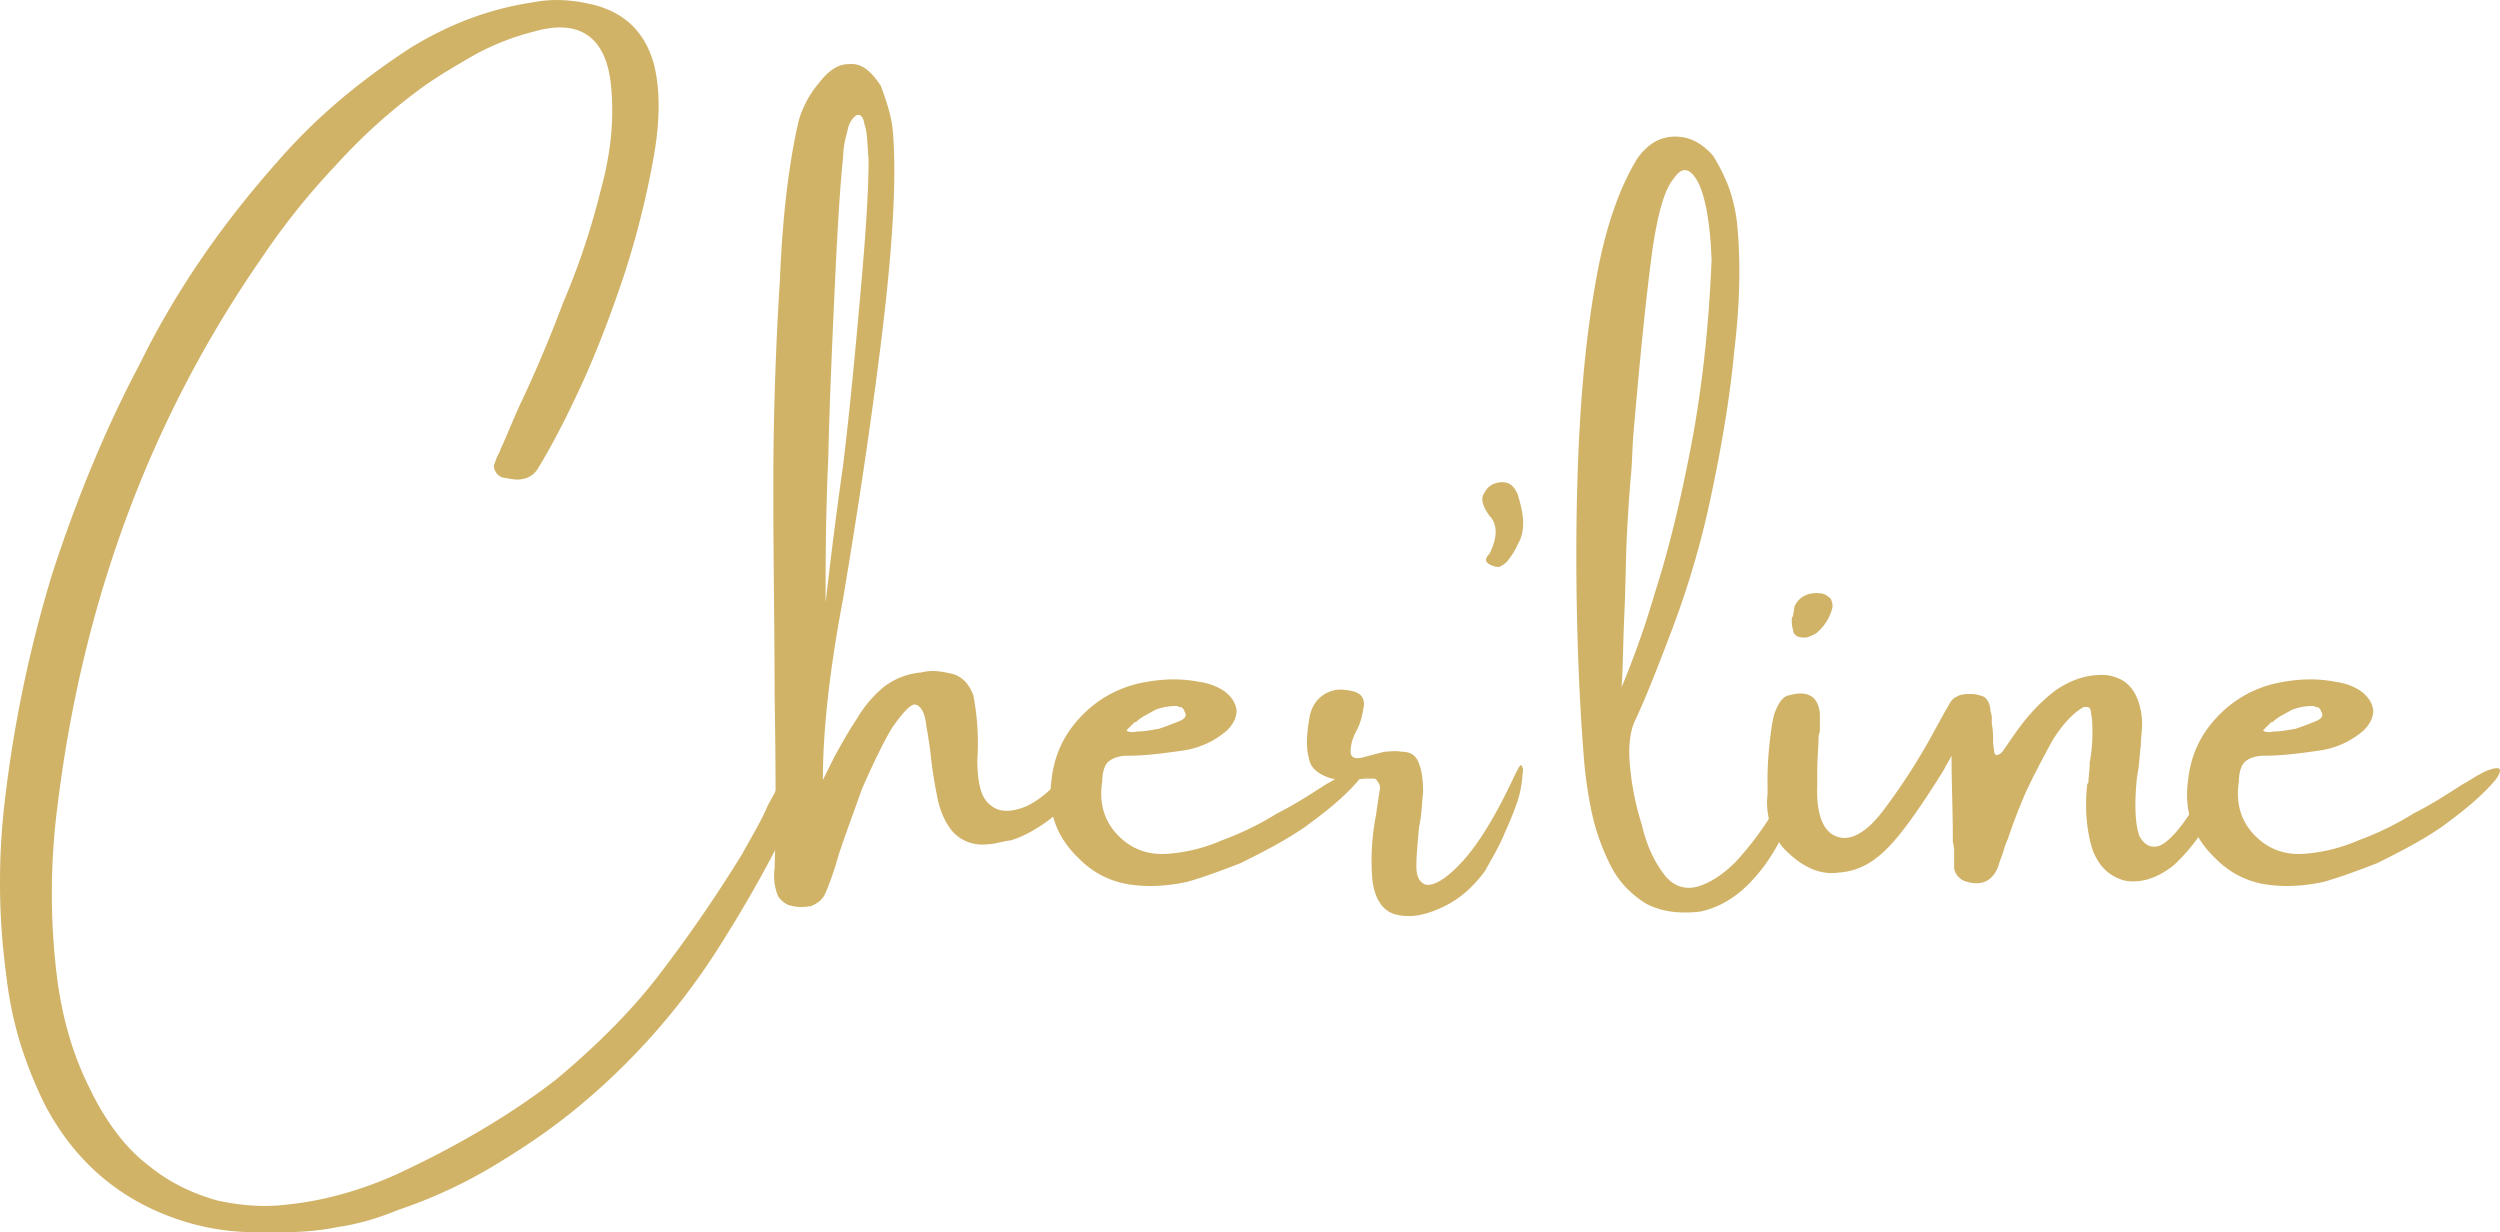 <svg xmlns="http://www.w3.org/2000/svg" viewBox="0 0 1917.08 945.08"><defs><style>.cls-1{fill:#d1b368;}</style></defs><g id="Calque_2"><g id="Calque_1-2"><path class="cls-1" d="M627.15,565.32a7.8,7.8,0,0,1,2,5.08,22.25,22.25,0,0,1-1,8.12c-1,3.05-2,6.09-3,7.11-20.31,49.75-45.7,96.46-74.13,141.14A518.85,518.85,0,0,1,448.44,844.56c-21.33,18.28-43.67,33.51-67,47.72a373.56,373.56,0,0,1-76.15,35.54C288,934.93,272.77,939,258.56,941c-14.22,3.05-30.47,4.06-48.74,4.06-11.17,0-21.33,0-31.48-1A183.81,183.81,0,0,1,145.85,938c-49.76-14.22-87.33-44.68-111.7-91.39a324.47,324.47,0,0,1-19.29-48.74A300.31,300.31,0,0,1,4.7,747.08a530.52,530.52,0,0,1-1-133A987.69,987.69,0,0,1,40.24,439.41c18.28-55.85,39.6-108.65,67-160.43,28.43-57.88,65-109.67,107.63-157.39,29.45-33.51,63-60.93,100.53-85.29C343.85,19,374.31,6.85,408.84,1.77c15.23-3,30.46-2,46.71,2,23.35,6.09,38.58,20.31,45.69,44.68,5.08,19.29,5.08,43.66,0,72.09a676.37,676.37,0,0,1-22.34,89.36c-10.15,30.46-21.32,59.91-33.51,86.31S422,344,411.88,360.21a16.65,16.65,0,0,1-11.17,7.11c-4.06,1-9.14,0-14.21-1-2,0-5.08-2-6.09-4.06-2-3.05-2-5.08-1-7.11a36.42,36.42,0,0,1,4.06-9.14c0-1,1-3,2-5.07,4.06-9.14,8.13-19.3,13.2-30.47q16.76-35,33.51-79.2A559.85,559.85,0,0,0,460.62,146c8.13-29.45,10.16-54.83,8.13-78.19C465.7,29.19,445.39,14,409.85,24.11a194.66,194.66,0,0,0-44.68,17.26C351,49.5,338.77,56.6,325.57,65.74a435.11,435.11,0,0,0-68,60.93,545.66,545.66,0,0,0-56.86,71.07c-85.3,122.87-137.08,263-156.37,418.35a523.35,523.35,0,0,0,0,138.1C48.37,781.6,55.48,808,68.68,834.4c12.18,25.39,27.41,45.7,44.67,58.9,17.27,14.21,35.54,22.34,53.82,27.41,19.29,4.07,36.55,5.08,52.8,3,29.45-3,56.86-11.17,82.25-22.34,50.77-23.35,92.4-48.74,124.89-74.12,31.48-26.4,58.9-53.82,80.22-82.25a1094.54,1094.54,0,0,0,61.94-90.37c7.11-13.2,14.22-24.37,19.29-36.56,7.11-13.2,15.23-28.43,26.4-45.69C618,567.35,622.07,565.32,627.15,565.32Z"/><path class="cls-1" d="M816.4,593.94c13.38-14.42,20.59-20.6,20.59-16.48,1,3.09-2.06,10.3-8.24,22.66S813.31,622.77,799.92,632q-13.9,9.27-24.71,12.36c-7.21,1-13.39,3.09-18.54,3.09a30.73,30.73,0,0,1-25.74-9.27q-9.27-10.82-12.36-27.81a335.4,335.4,0,0,1-5.15-34c-1-7.21-2.06-14.41-3.09-19.56-1-10.3-4.12-15.45-8.24-16.48q-4.64-1.54-18.53,18.54c-8.24,14.41-15.45,29.86-22.66,46.34-6.18,17.5-12.36,34-17.5,49.42L640.31,665c-2.06,6.18-4.12,12.36-7.21,19.57-2.06,5.15-6.18,8.24-11.33,10.3-6.18,1-11.33,1-17.51-1-4.11-2.06-7.2-5.15-8.23-8.24A41.15,41.15,0,0,1,594,666v-1c1-26.77,1-71,0-131.81,0-49.43-1-103-1-159.61S595,263.38,598.09,214c2.06-50.46,7.2-90.62,14.41-121.51A78.31,78.31,0,0,1,628,63.61c7.21-9.27,14.42-14.42,22.65-14.42,9.27-1,16.48,4.12,24.72,16.48,4.12,11.32,8.24,22.65,9.27,35q4.63,52.51-9.27,163.73c-9.27,74.15-19.57,139-28.84,194.63Q631,540.91,631,598.06l9.27-18.54c5.15-9.27,10.29-18.53,16.47-27.8A94.15,94.15,0,0,1,677.38,527a55.07,55.07,0,0,1,28.83-11.32c8.24-2.06,15.45-1,23.69,1s13.38,8.23,16.47,16.47a193.47,193.47,0,0,1,3.09,49.43c0,18.54,3.09,29.86,10.3,35,6.18,5.15,14.42,5.15,23.68,2.06S804,608.35,816.4,593.94ZM646.48,121.27c-2.05,18.54-4.11,50.46-6.17,94.74-2.06,45.31-4.12,89.59-5.15,134.9-2.06,44.28-2.06,81.35-2.06,111.22,3.09-26.78,7.21-61.79,13.38-105,5.15-42.22,9.27-86.5,13.39-132.84q6.18-68,6.18-101.95c-1-12.35-1-21.62-3.09-26.77-1-6.18-3.09-8.24-6.18-7.21-3.09,2.06-6.18,6.18-7.21,13.39A70,70,0,0,0,646.48,121.27Z"/><path class="cls-1" d="M1029.66,593.94a36.59,36.59,0,0,1,9.27-4.12c3.08-1,6.17-1,6.17,0,1,1,0,4.12-3.09,8.24-11.32,13.38-25.74,24.71-41.19,36-16.47,11.33-33,19.56-49.42,27.8-13.39,5.15-26.78,10.3-41.2,14.42-14.41,3.09-28.83,4.12-43.25,2.06a67.77,67.77,0,0,1-39.13-19.57c-17.5-16.47-24.71-36-21.62-59.72,2.06-19.57,9.27-35,21.62-48.4a88,88,0,0,1,46.34-26.78c14.42-3.09,29.87-4.12,45.31-1A45.15,45.15,0,0,1,939,530.09c5.15,4.12,8.24,8.24,9.27,14.42,0,5.15-2.06,10.3-7.21,15.45a65.31,65.31,0,0,1-33,15.44c-14.41,2.06-28.83,4.12-43.25,4.12-7.2,0-12.35,2.06-15.44,5.15-2.06,2.06-4.12,7.21-4.12,14.42-3.09,19.56,3.09,35,17.5,46.34,9.27,7.2,20.6,10.29,33,9.26A127.33,127.33,0,0,0,937,644.4a228.43,228.43,0,0,0,42.22-20.6c14.42-7.21,26.77-15.45,38.1-22.65C1021.42,599.09,1025.54,596,1029.66,593.94ZM871.07,553.78h-1l-5.15,5.15-1,1c0,1,3.09,2.06,8.24,1,5.15,0,10.3-1,16.48-2.06,6.18-2.06,11.33-4.12,16.48-6.18,4.11-2.06,5.14-4.12,3.08-7.21,0-1-1-2.06-2-3.09-2.06,0-3.09-1-4.12-1a42.7,42.7,0,0,0-16.48,3.09C880.34,547.6,875.19,549.66,871.07,553.78Z"/><path class="cls-1" d="M1161.31,595c3.09-6.18,4.12-8.24,5.15-8.24,1,1,2.06,3.09,1,7.21,0,4.12-1,9.27-2.06,14.41-2.06,8.24-6.18,18.54-11.33,29.87-4.12,10.3-10.3,20.59-15.45,29.86-9.26,12.36-19.56,21.63-33,27.81s-24.71,8.23-36,5.14c-10.3-3.09-16.48-13.38-17.51-29.86a181.42,181.42,0,0,1,3.09-46.34c1-7.21,2.06-14.42,3.09-20.59a7.87,7.87,0,0,0-2.06-5.15c-1-2.06-2.06-2.06-4.12-2.06H1047a107.5,107.5,0,0,1-25.74,0c-10.3-3.09-16.48-8.24-17.51-15.45-2.06-7.21-2.06-16.48,0-28.83q1.54-12.36,9.27-18.54a23.41,23.41,0,0,1,18.54-5.15c10.29,1,14.41,4.12,14.41,11.33-1,6.18-2.06,13.39-6.17,20.6-3.09,6.17-4.12,11.32-4.12,15.44s3.09,6.18,10.29,4.12l15.45-4.12c3.09,0,8.24-1,13.39,0,7.21,0,11.32,3.09,13.38,9.27q3.09,7.72,3.09,21.62c-1,9.27-1,17.51-3.09,26.78-1,11.33-2.06,21.62-2.06,29.86s2.06,12.36,7.21,14.42c6.18,1,15.45-4.12,27.81-17.51S1146.89,625.86,1161.31,595Z"/><path class="cls-1" d="M1149.46,369.94c7.21-1,11.33,2.06,14.42,9.27,2.06,7.2,4.12,14.41,4.12,21.62,0,6.18-1,11.33-4.12,16.48-2.06,5.15-5.15,9.27-8.24,13.38a21.55,21.55,0,0,1-6.18,4.12,14.88,14.88,0,0,1-7.2-2.06c-4.12-2.06-3.09-5.14,0-8.23,6.18-12.36,6.18-22.66,0-28.84-5.15-7.21-7.21-13.38-4.12-17.5C1140.2,374.06,1143.29,371,1149.46,369.94Z"/><path class="cls-1" d="M1372.21,598.06c3.08-6.18,6.17-9.27,8.23-9.27q4.63,0,3.09,9.27c-4.12,15.44-10.29,29.86-17.5,44.28s-16.48,27.8-28.84,39.13c-9.26,8.24-19.56,14.42-33,17.5-16.48,2.06-30.89,0-42.22-6.17-11.33-7.21-20.6-16.48-26.77-28.84a169,169,0,0,1-14.42-40.16,321.45,321.45,0,0,1-6.18-42.22c-2.06-25.74-4.12-59.73-5.15-102s-1-87.53,1-133.87c2.06-47.37,6.18-90.62,13.39-130.78,7.21-41.19,18.53-72.08,31.92-93.71,8.24-11.32,17.51-16.47,28.83-16.47,10.3,0,19.57,4.12,28.84,14.41a138.45,138.45,0,0,1,12.36,24.72A125.68,125.68,0,0,1,1332,170.7c3.09,30.9,2.06,63.85-2.06,97.83-3.08,34-9.26,71.05-17.5,110.19a690.46,690.46,0,0,1-29.86,103c-11.33,29.87-20.6,53.55-28.84,71.06-3.09,6.18-5.15,17.5-4.12,30.89a210.68,210.68,0,0,0,9.27,48.4c4.12,17.51,10.3,29.86,18.54,40.16,7.2,8.24,16.47,10.3,25.74,7.21s18.54-9.27,27.8-18.54A240.23,240.23,0,0,0,1355.73,629C1362.94,616.59,1369.12,607.32,1372.21,598.06ZM1250.69,364.3c-1,10.3-2.06,25.74-3.09,45.31-1,20.59-1,41.19-2.06,62.82-1,22.65-1,41.19-2.06,54.57a690.46,690.46,0,0,0,25.75-73.11c10.3-31.92,19.56-70,27.8-113.28s13.39-90.61,15.45-141.07c-1-29.87-5.15-49.43-10.3-59.73q-9.27-17-18.53-3.09c-7.21,8.24-12.36,26.77-16.48,54.58-6.18,46.34-10.3,92.68-14.42,139C1251.72,341.64,1251.72,353,1250.69,364.3Z"/><path class="cls-1" d="M1392.5,485.81a50.21,50.21,0,0,1-7.21,3.09c-3.08,0-5.14,0-7.2-1a5.66,5.66,0,0,1-3.09-5.15c-1-2.06-1-5.15-1-8.24a3.16,3.16,0,0,1,1-2.05c0-2.06,1-5.15,1-7.21,3.09-7.21,10.29-11.33,19.56-10.3,3.09,0,6.18,2.06,8.24,4.12,1,2.06,2.06,5.15,1,8.24A37.07,37.07,0,0,1,1392.5,485.81Zm104,93.71c-2.06,4.12-4.12,7.21-6.18,11.33-15.45,24.71-28.83,44.28-40.16,56.64-12.36,13.38-24.71,20.59-40.16,21.62-14.42,2.06-27.8-4.12-41.19-17.51-5.15-5.14-8.24-12.35-11.33-19.56-2.06-7.21-3.09-15.45-2.06-22.66v-7.2a251.3,251.3,0,0,1,1-26.78c1-10.3,2.06-19.56,4.12-27.8,3.09-8.24,6.18-13.39,11.33-14.42,14.41-4.12,22.65,1,23.68,14.42V561a13,13,0,0,0-1,6.17l-1,19.57v14.42c-1,22.65,4.12,36,14.42,40.16s22.65-2.06,36-19.57a474.93,474.93,0,0,0,40.16-62.81c4.12-7.21,7.21-13.39,9.27-16.48,2.06-4.12,4.12-7.21,7.21-8.24,3.09-2.06,7.21-2.06,11.33-2.06,3.09,0,6.17,1,9.26,2.06,3.09,2.06,5.15,6.18,5.15,11.33a13.06,13.06,0,0,1,1,6.18v3.09a59,59,0,0,1,1,12.35c0,5.15,1,8.24,1,10.3,1,2.06,2.06,2.06,5.15,0,2.06-2.06,5.15-7.21,10.3-14.42,9.27-13.38,19.56-24.71,31.92-34,12.36-8.24,24.72-12.35,39.13-11.32,12.36,2,19.57,8.23,23.69,19.56a52.32,52.32,0,0,1,3.09,17.51c0,6.18-1,11.32-1,17.5-1,6.18-1,12.36-2.06,18.54l-1,6.18c-2.06,21.62-1,36,2.06,44.28,4.12,7.21,9.27,9.27,15.44,7.21,7.21-3.09,16.48-13.39,27.81-31.93,12.35-18.53,18.53-30.89,21.62-36,2.06-4.12,3.09-4.12,5.15,1,1,6.18-3.09,18.54-11.33,37.07-9.26,19.57-20.59,34-32.95,45.31-13.39,10.3-25.74,13.39-37.07,11.33-11.33-3.09-19.57-10.3-24.71-23.69-4.12-13.38-6.18-29.86-4.12-49.42a3.19,3.19,0,0,1,1-2.06c0-4.12,1-9.27,1-15.45a126.8,126.8,0,0,0,2.06-20.6c0-6.17,0-12.35-1-16.47,0-5.15-2.06-6.18-6.18-5.15-7.21,4.12-15.45,12.36-23.69,25.74-7.21,13.39-14.41,26.78-20.59,40.16-6.18,14.42-10.3,25.75-13.39,35a71.44,71.44,0,0,0-3.09,8.23c-1,4.12-3.09,8.24-4.12,12.36-4.12,11.33-12.36,15.45-23.68,12.36a13.23,13.23,0,0,1-10.3-10.3V651.6c0-2.05-1-5.14-1-7.2C1497.54,622.77,1496.51,601.15,1496.51,579.52Z"/><path class="cls-1" d="M1901.25,593.94a36.59,36.59,0,0,1,9.27-4.12c3.08-1,6.17-1,6.17,0,1,1,0,4.12-3.09,8.24-11.32,13.38-25.74,24.71-41.19,36-16.47,11.33-33,19.56-49.43,27.8-13.38,5.15-26.77,10.3-41.19,14.42-14.41,3.09-28.83,4.12-43.25,2.06a67.77,67.77,0,0,1-39.13-19.57c-17.5-16.47-24.71-36-21.62-59.72,2.06-19.57,9.27-35,21.62-48.4a88,88,0,0,1,46.34-26.78c14.42-3.09,29.87-4.12,45.31-1a45.15,45.15,0,0,1,19.57,7.21c5.15,4.12,8.24,8.24,9.27,14.42,0,5.15-2.06,10.3-7.21,15.45a65.31,65.31,0,0,1-33,15.44c-14.41,2.06-28.83,4.12-43.25,4.12-7.2,0-12.35,2.06-15.44,5.15-2.06,2.06-4.12,7.21-4.12,14.42-3.09,19.56,3.09,35,17.5,46.34,9.27,7.2,20.6,10.29,33,9.26a127.33,127.33,0,0,0,41.19-10.29,228.74,228.74,0,0,0,42.22-20.6c14.42-7.21,26.77-15.45,38.1-22.65C1893,599.09,1897.13,596,1901.25,593.94Zm-158.59-40.16h-1l-5.15,5.15-1,1c0,1,3.09,2.06,8.24,1,5.15,0,10.3-1,16.48-2.06,6.18-2.06,11.33-4.12,16.48-6.18,4.11-2.06,5.14-4.12,3.08-7.21,0-1-1-2.06-2.06-3.09-2.05,0-3.08-1-4.11-1a42.7,42.7,0,0,0-16.48,3.09C1751.93,547.6,1746.78,549.66,1742.66,553.78Z"/></g></g></svg>
